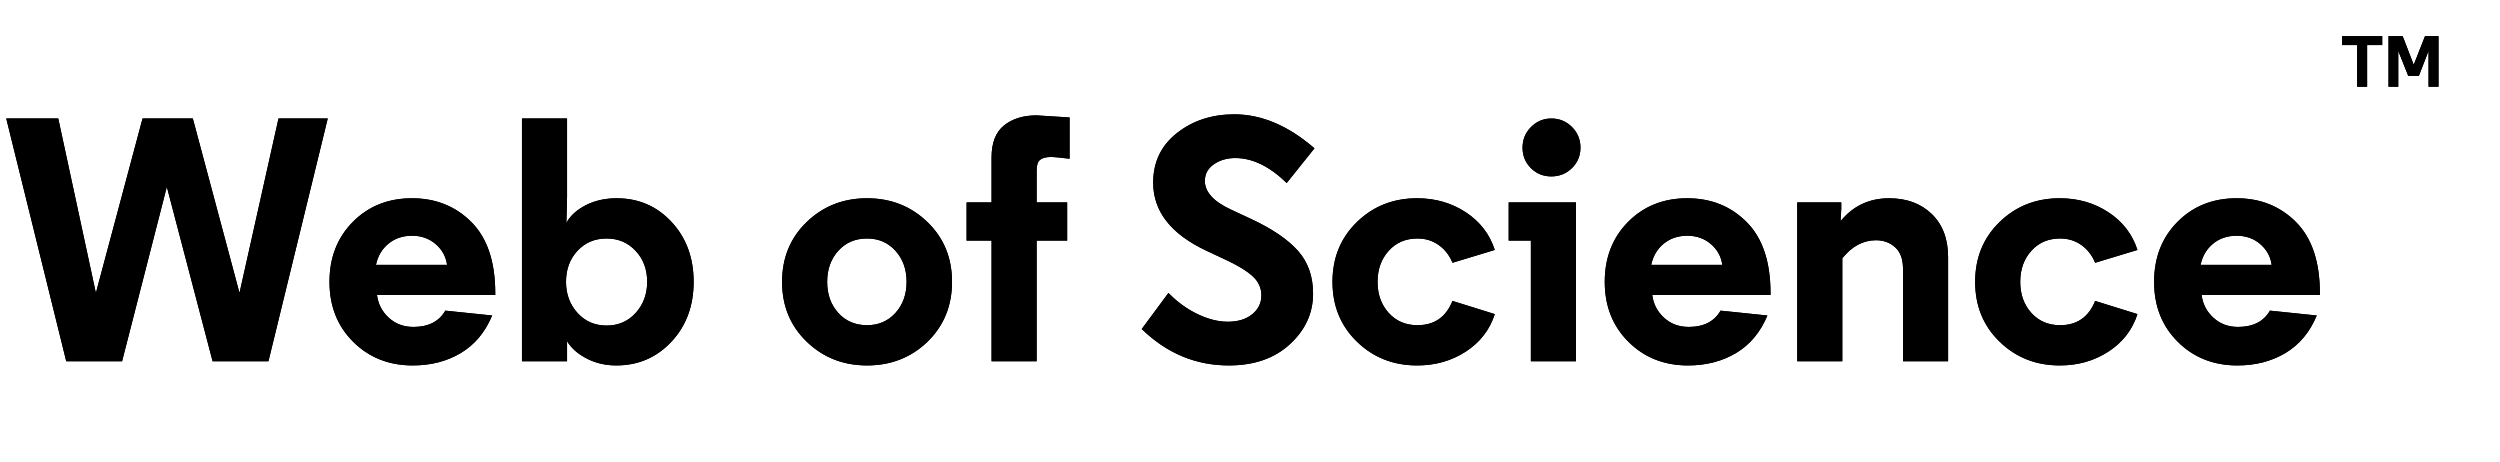 <svg xmlns="http://www.w3.org/2000/svg" xmlns:xlink="http://www.w3.org/1999/xlink" width="173" height="32" viewBox="0 0 173 32"><defs><path id="a" d="M8.016,24 L11.112,11.928 L14.28,24 L18.144,24 L22.248,7.2 L18.84,7.2 L16.152,19.224 L16.128,19.224 L12.912,7.2 L9.432,7.2 L6.216,19.224 L6.192,19.224 L3.6,7.2 L0,7.2 L4.152,24 L8.016,24 Z M28.128,24.288 C29.392,24.288 30.504,24 31.464,23.424 C32.424,22.848 33.144,21.984 33.624,20.832 L33.624,20.832 L30.384,20.496 C29.952,21.248 29.216,21.624 28.176,21.624 C27.504,21.624 26.936,21.412 26.472,20.988 C26.008,20.564 25.736,20.04 25.656,19.416 L25.656,19.416 L33.84,19.416 L33.84,19.296 C33.84,17.12 33.292,15.48 32.196,14.376 C31.1,13.272 29.728,12.72 28.08,12.72 C26.432,12.72 25.068,13.264 23.988,14.352 C22.908,15.44 22.368,16.824 22.368,18.504 C22.368,20.184 22.916,21.568 24.012,22.656 C25.108,23.744 26.48,24.288 28.128,24.288 Z M30.504,17.328 L25.584,17.328 C25.712,16.72 26,16.232 26.448,15.864 C26.896,15.496 27.44,15.312 28.08,15.312 C28.72,15.312 29.264,15.504 29.712,15.888 C30.16,16.272 30.424,16.752 30.504,17.328 L30.504,17.328 Z M42.216,24.288 C43.736,24.288 45.008,23.74 46.032,22.644 C47.056,21.548 47.568,20.168 47.568,18.504 C47.568,16.84 47.06,15.46 46.044,14.364 C45.028,13.268 43.76,12.72 42.24,12.72 C41.44,12.72 40.728,12.88 40.104,13.2 C39.48,13.52 39.032,13.928 38.76,14.424 C38.76,14.36 38.768,14.112 38.784,13.68 C38.8,13.248 38.808,12.896 38.808,12.624 L38.808,12.624 L38.808,7.2 L35.688,7.2 L35.688,24 L38.808,24 L38.808,22.608 C39.096,23.088 39.548,23.488 40.164,23.808 C40.78,24.128 41.464,24.288 42.216,24.288 Z M41.544,21.528 C40.728,21.528 40.056,21.236 39.528,20.652 C39,20.068 38.736,19.352 38.736,18.504 C38.736,17.64 39,16.924 39.528,16.356 C40.056,15.788 40.728,15.504 41.544,15.504 C42.36,15.504 43.032,15.792 43.56,16.368 C44.088,16.928 44.352,17.64 44.352,18.504 C44.352,19.352 44.088,20.068 43.56,20.652 C43.032,21.236 42.36,21.528 41.544,21.528 Z M59.568,24.288 C61.216,24.288 62.608,23.744 63.744,22.656 C64.88,21.552 65.448,20.168 65.448,18.504 C65.448,16.84 64.88,15.46 63.744,14.364 C62.608,13.268 61.216,12.72 59.568,12.72 C57.92,12.72 56.528,13.268 55.392,14.364 C54.256,15.46 53.688,16.84 53.688,18.504 C53.688,20.168 54.256,21.548 55.392,22.644 C56.528,23.74 57.92,24.288 59.568,24.288 Z M59.568,21.504 C58.752,21.504 58.088,21.22 57.576,20.652 C57.064,20.084 56.808,19.368 56.808,18.504 C56.808,17.64 57.064,16.924 57.576,16.356 C58.088,15.788 58.752,15.504 59.568,15.504 C60.368,15.504 61.024,15.788 61.536,16.356 C62.048,16.924 62.304,17.64 62.304,18.504 C62.304,19.368 62.048,20.084 61.536,20.652 C61.024,21.22 60.368,21.504 59.568,21.504 Z M71.304,24 L71.304,15.648 L73.416,15.648 L73.416,13.008 L71.304,13.008 L71.304,10.776 C71.304,10.424 71.384,10.184 71.544,10.056 C71.704,9.928 71.952,9.864 72.288,9.864 C72.512,9.864 72.944,9.904 73.584,9.984 L73.584,9.984 L73.584,7.128 L71.304,6.984 C70.376,6.984 69.624,7.216 69.048,7.68 C68.472,8.144 68.184,8.88 68.184,9.888 L68.184,9.888 L68.184,13.008 L66.456,13.008 L66.456,15.648 L68.184,15.648 L68.184,24 L71.304,24 Z M84.6,24.288 C86.36,24.288 87.772,23.796 88.836,22.812 C89.9,21.828 90.432,20.664 90.432,19.32 C90.432,18.12 90.08,17.128 89.376,16.344 C88.672,15.56 87.6,14.832 86.16,14.16 L86.16,14.16 L84.768,13.512 C83.552,12.952 82.944,12.288 82.944,11.52 C82.944,11.04 83.152,10.656 83.568,10.368 C83.984,10.08 84.48,9.936 85.056,9.936 C86.24,9.936 87.424,10.512 88.608,11.664 L88.608,11.664 L90.528,9.264 C88.72,7.696 86.872,6.912 84.984,6.912 C83.432,6.912 82.108,7.344 81.012,8.208 C79.916,9.072 79.368,10.216 79.368,11.64 C79.368,13.624 80.592,15.192 83.04,16.344 L83.04,16.344 L84.511,17.034 C85.273,17.4 85.843,17.75 86.22,18.084 C86.644,18.46 86.856,18.912 86.856,19.44 C86.856,19.968 86.644,20.404 86.22,20.748 C85.796,21.092 85.232,21.264 84.528,21.264 C83.872,21.264 83.176,21.088 82.44,20.736 C81.704,20.384 81.032,19.896 80.424,19.272 L80.424,19.272 L78.576,21.768 C80.304,23.448 82.312,24.288 84.6,24.288 Z M97.632,24.288 C98.896,24.288 100.02,23.968 101.004,23.328 C101.988,22.688 102.656,21.824 103.008,20.736 L103.008,20.736 L100.08,19.824 C99.632,20.944 98.824,21.504 97.656,21.504 C96.84,21.504 96.176,21.22 95.664,20.652 C95.152,20.084 94.896,19.368 94.896,18.504 C94.896,17.64 95.152,16.924 95.664,16.356 C96.176,15.788 96.84,15.504 97.656,15.504 C98.216,15.504 98.708,15.656 99.132,15.96 C99.556,16.264 99.872,16.672 100.08,17.184 L100.08,17.184 L103.008,16.296 C102.656,15.208 101.988,14.34 101.004,13.692 C100.02,13.044 98.896,12.72 97.632,12.72 C95.984,12.72 94.596,13.268 93.468,14.364 C92.34,15.46 91.776,16.84 91.776,18.504 C91.776,20.168 92.34,21.548 93.468,22.644 C94.596,23.74 95.984,24.288 97.632,24.288 Z M106.92,11.208 C107.48,11.208 107.956,11.016 108.348,10.632 C108.74,10.248 108.936,9.776 108.936,9.216 C108.936,8.656 108.74,8.18 108.348,7.788 C107.956,7.396 107.48,7.2 106.92,7.2 C106.376,7.2 105.908,7.396 105.516,7.788 C105.124,8.18 104.928,8.656 104.928,9.216 C104.928,9.776 105.12,10.248 105.504,10.632 C105.888,11.016 106.36,11.208 106.92,11.208 Z M108.624,24 L108.624,13.008 L103.968,13.008 L103.968,15.648 L105.504,15.648 L105.504,24 L108.624,24 Z M116.376,24.288 C117.64,24.288 118.752,24 119.712,23.424 C120.672,22.848 121.392,21.984 121.872,20.832 L121.872,20.832 L118.632,20.496 C118.2,21.248 117.464,21.624 116.424,21.624 C115.752,21.624 115.184,21.412 114.72,20.988 C114.256,20.564 113.984,20.04 113.904,19.416 L113.904,19.416 L122.088,19.416 L122.088,19.296 C122.088,17.12 121.54,15.48 120.444,14.376 C119.348,13.272 117.976,12.72 116.328,12.72 C114.68,12.72 113.316,13.264 112.236,14.352 C111.156,15.44 110.616,16.824 110.616,18.504 C110.616,20.184 111.164,21.568 112.26,22.656 C113.356,23.744 114.728,24.288 116.376,24.288 Z M118.752,17.328 L113.832,17.328 C113.96,16.72 114.248,16.232 114.696,15.864 C115.144,15.496 115.688,15.312 116.328,15.312 C116.968,15.312 117.512,15.504 117.96,15.888 C118.408,16.272 118.672,16.752 118.752,17.328 L118.752,17.328 Z M127.056,24 L127.056,16.872 C127.728,16.04 128.504,15.624 129.384,15.624 C129.912,15.624 130.356,15.788 130.716,16.116 C131.076,16.444 131.256,16.936 131.256,17.592 L131.256,17.592 L131.256,24 L134.376,24 L134.376,16.8 C134.376,15.536 134,14.54 133.248,13.812 C132.496,13.084 131.512,12.72 130.296,12.72 C128.92,12.72 127.8,13.248 126.936,14.304 L126.936,14.304 L126.984,13.44 L126.984,13.008 L123.936,13.008 L123.936,24 L127.056,24 Z M142.104,24.288 C143.368,24.288 144.492,23.968 145.476,23.328 C146.46,22.688 147.128,21.824 147.48,20.736 L147.48,20.736 L144.552,19.824 C144.104,20.944 143.296,21.504 142.128,21.504 C141.312,21.504 140.648,21.22 140.136,20.652 C139.624,20.084 139.368,19.368 139.368,18.504 C139.368,17.64 139.624,16.924 140.136,16.356 C140.648,15.788 141.312,15.504 142.128,15.504 C142.688,15.504 143.18,15.656 143.604,15.96 C144.028,16.264 144.344,16.672 144.552,17.184 L144.552,17.184 L147.48,16.296 C147.128,15.208 146.46,14.34 145.476,13.692 C144.492,13.044 143.368,12.72 142.104,12.72 C140.456,12.72 139.068,13.268 137.94,14.364 C136.812,15.46 136.248,16.84 136.248,18.504 C136.248,20.168 136.812,21.548 137.94,22.644 C139.068,23.74 140.456,24.288 142.104,24.288 Z M154.392,24.288 C155.656,24.288 156.768,24 157.728,23.424 C158.688,22.848 159.408,21.984 159.888,20.832 L159.888,20.832 L156.648,20.496 C156.216,21.248 155.48,21.624 154.44,21.624 C153.768,21.624 153.2,21.412 152.736,20.988 C152.272,20.564 152,20.04 151.92,19.416 L151.92,19.416 L160.104,19.416 L160.104,19.296 C160.104,17.12 159.556,15.48 158.46,14.376 C157.364,13.272 155.992,12.72 154.344,12.72 C152.696,12.72 151.332,13.264 150.252,14.352 C149.172,15.44 148.632,16.824 148.632,18.504 C148.632,20.184 149.18,21.568 150.276,22.656 C151.372,23.744 152.744,24.288 154.392,24.288 Z M156.768,17.328 L151.848,17.328 C151.976,16.72 152.264,16.232 152.712,15.864 C153.16,15.496 153.704,15.312 154.344,15.312 C154.984,15.312 155.528,15.504 155.976,15.888 C156.424,16.272 156.688,16.752 156.768,17.328 L156.768,17.328 Z"/><path id="b" d="M163.373,5 L163.373,2.12 L164.418,2.12 L164.418,1.5 L161.638,1.5 L161.638,2.12 L162.683,2.12 L162.683,5 L163.373,5 Z M165.528,5 L165.528,2.525 L166.218,4.25 L166.953,4.25 L167.623,2.525 L167.623,5 L168.313,5 L168.313,1.5 L167.378,1.5 L166.598,3.485 L165.833,1.5 L164.853,1.5 L164.853,5 L165.528,5 Z"/></defs><g transform="translate(.432 1)"><use xlink:href="#a"/><use xlink:href="#a"/><use xlink:href="#b"/><use xlink:href="#b"/></g></svg>